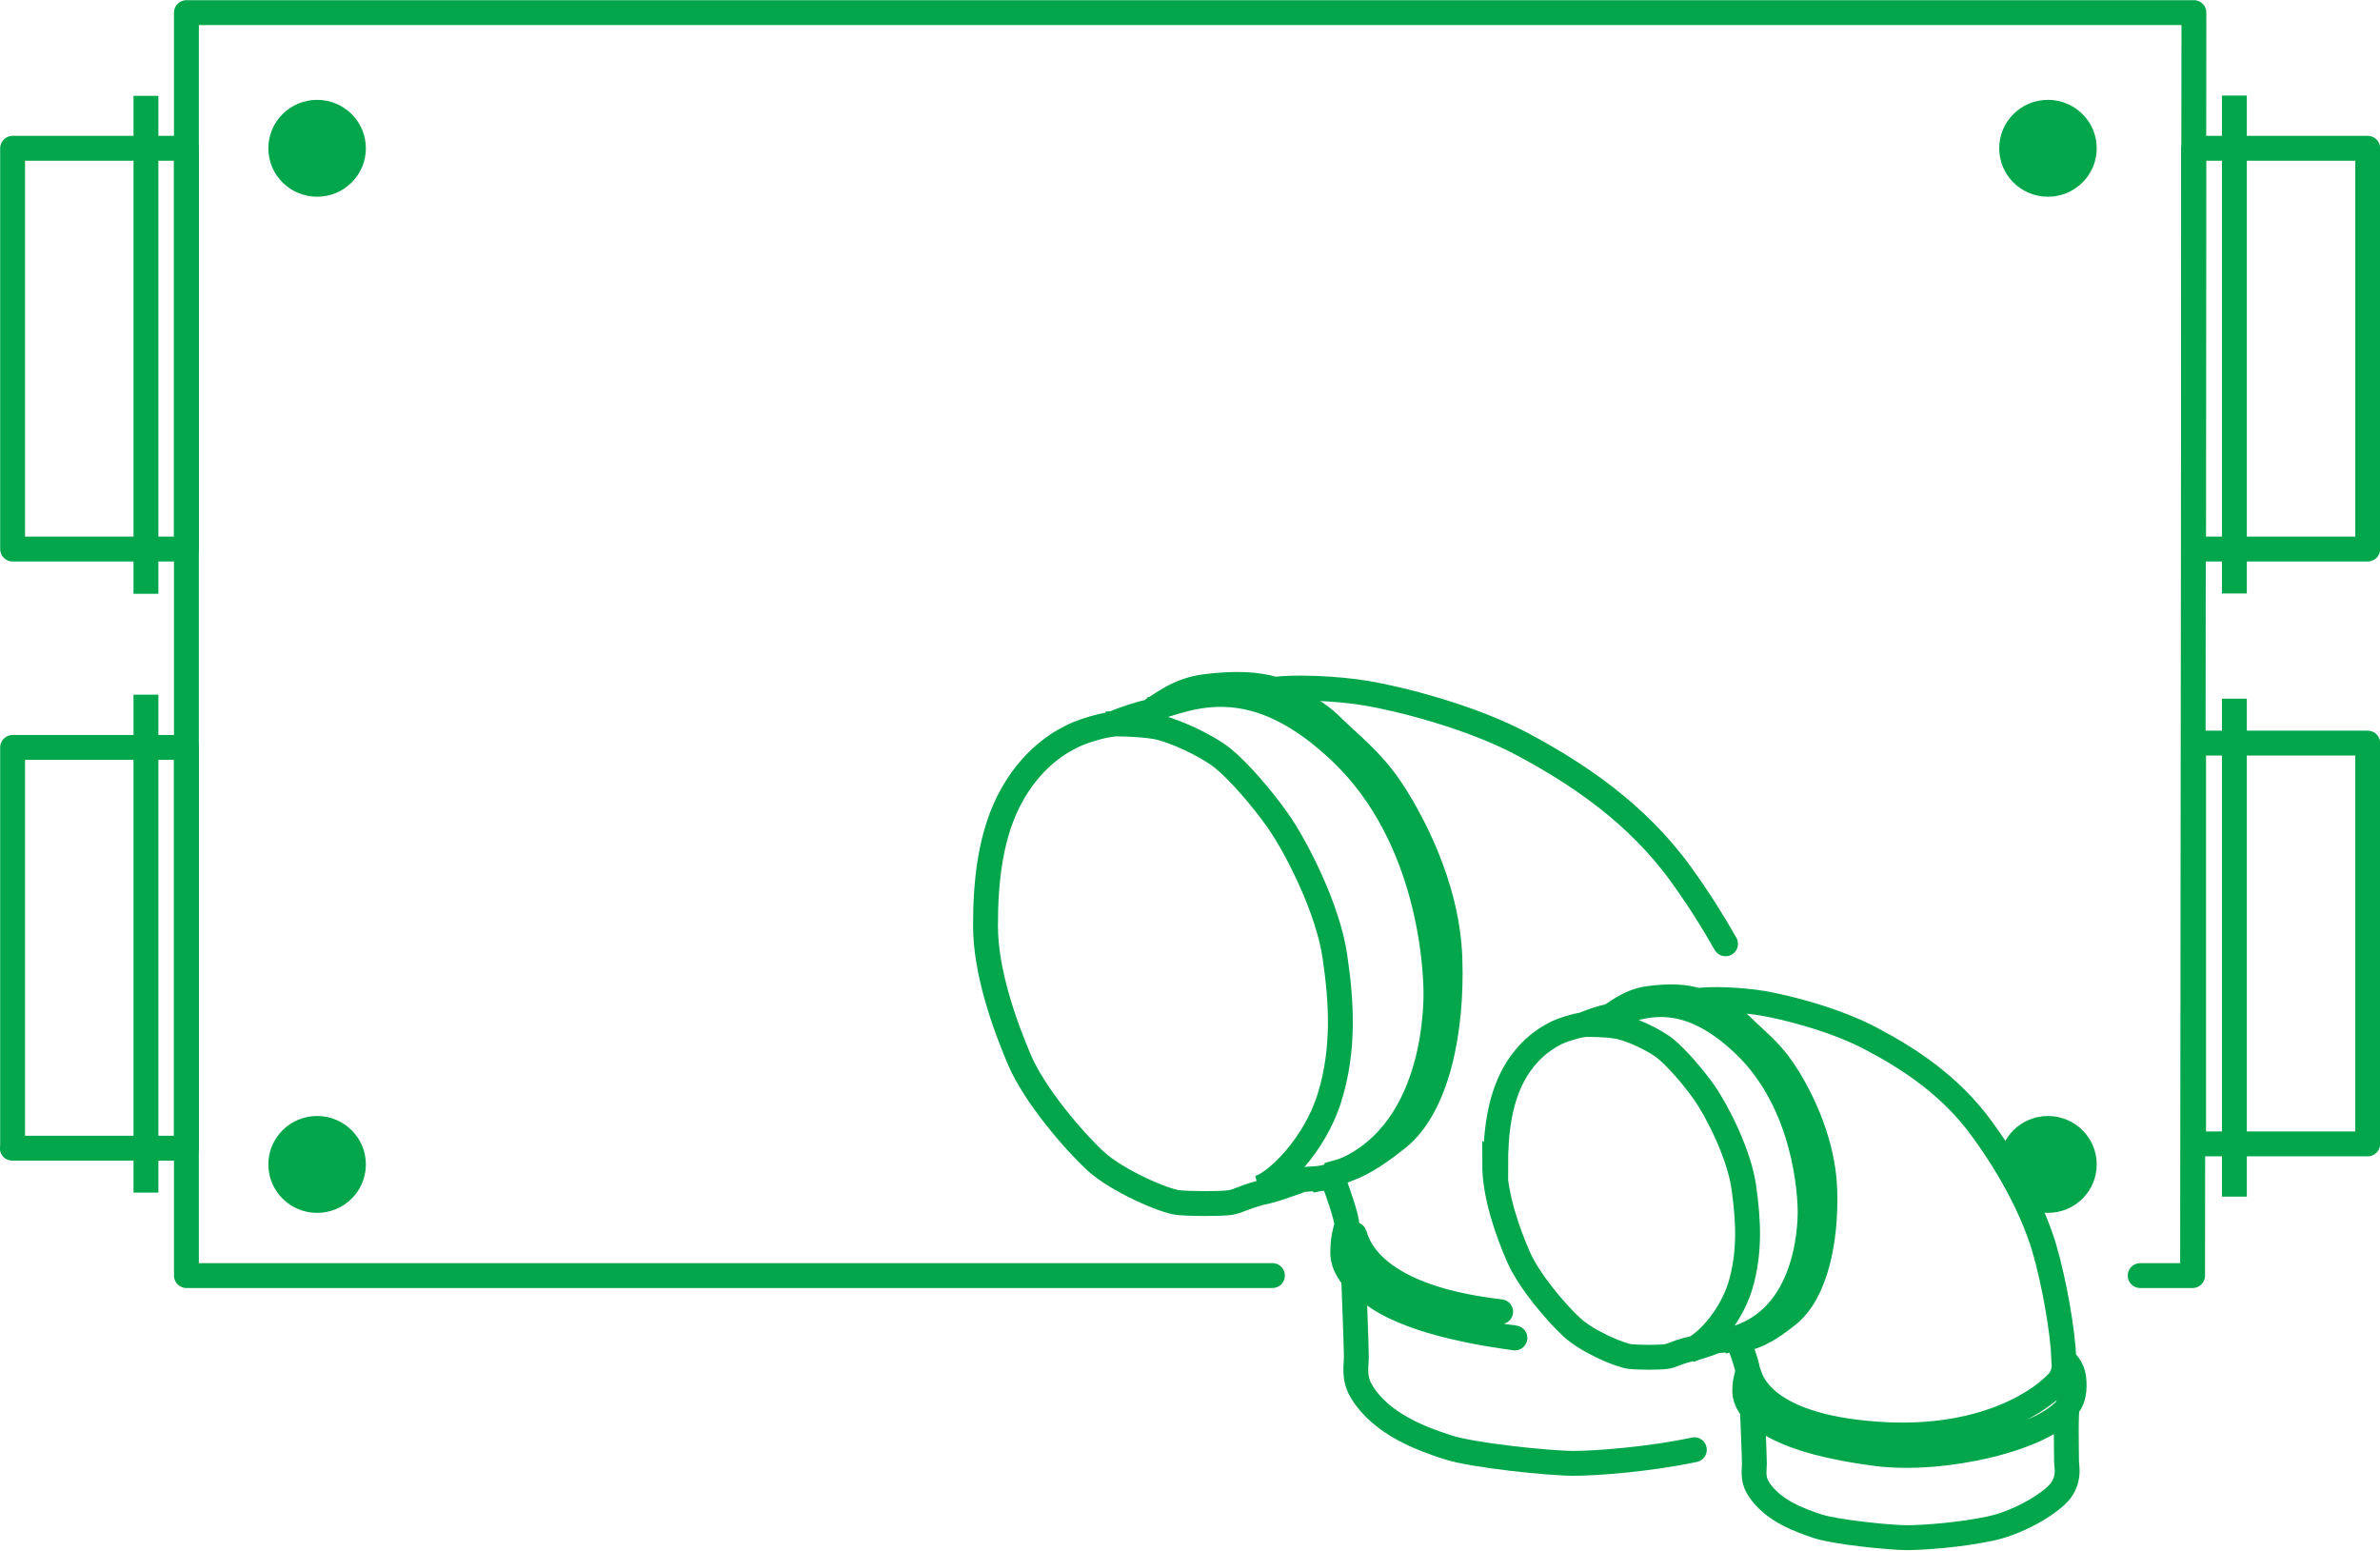 <?xml version="1.0" encoding="UTF-8"?><svg id="a" xmlns="http://www.w3.org/2000/svg" viewBox="0 0 71.75 46.75"><polyline points="64.52 38.45 66.1 38.45 66.14 .38 5.62 .38 5.62 38.45 38.36 38.45" style="fill:none; stroke:#04a64b; stroke-linecap:round; stroke-linejoin:round; stroke-width:.75px;"/><path d="M4.4,20.94v15.01m-4.03-1.34H5.62v-12.08H.38v12.08ZM4.4,2.89v15.01M.38,16.55H5.62V4.47H.38v12.08Zm66.98,19.52v-15.01m4.02,1.34h-5.25v12.08h5.25v-12.08Zm-4.02-19.52v15.01m4.02-1.34h-5.25V4.47h5.25v12.08Z" style="fill:none; stroke:#04a64b; stroke-linejoin:round; stroke-width:.75px;"/><path d="M63.21,4.47c0,.81-.66,1.46-1.47,1.46s-1.47-.65-1.47-1.46,.66-1.46,1.47-1.46,1.47,.65,1.47,1.46" style="fill:#04a64b;"/><path d="M11.03,4.47c0,.81-.66,1.46-1.47,1.46s-1.47-.65-1.47-1.46,.66-1.46,1.47-1.46,1.47,.65,1.47,1.46" style="fill:#04a64b;"/><path d="M11.03,35.1c0,.81-.66,1.46-1.47,1.46s-1.47-.65-1.47-1.46,.66-1.46,1.47-1.46,1.47,.65,1.47,1.46" style="fill:#04a64b;"/><path d="M63.21,35.1c0,.81-.66,1.46-1.47,1.46s-1.47-.65-1.47-1.46,.66-1.46,1.47-1.46,1.47,.65,1.47,1.46" style="fill:#04a64b;"/><path d="M51.08,43.7c-1.31,.28-2.91,.41-3.64,.41s-3.07-.24-3.81-.49c-.74-.24-1.98-.68-2.58-1.67-.25-.41-.16-.77-.16-1.06s-.08-2.36-.08-2.36c0,0-.33-.33-.33-.77s.08-.65,.12-.82c.04-.16-.33-1.18-.41-1.39-.08-.08-.74,0-.86,0s-.74,.29-1.35,.41c-.57,.16-.62,.24-.9,.29-.29,.04-1.15,.04-1.56,0-.41-.04-1.84-.65-2.5-1.26-.66-.61-1.84-1.99-2.29-3.05-.45-1.06-1.02-2.65-1.02-4.03,0-1.26,.12-2.77,.82-3.99,.7-1.22,1.6-1.63,1.84-1.75,.25-.12,.78-.29,1.11-.33,.37-.16,.9-.33,1.11-.37,.21-.04,.78-.65,1.72-.77,.94-.12,1.6-.08,2.13,.08,.53-.08,1.84-.04,2.78,.12,.94,.16,3.11,.69,4.71,1.55,1.6,.86,3.4,2.04,4.75,3.91,.52,.72,.96,1.42,1.34,2.09" style="fill:none; stroke:#04a64b; stroke-linecap:round; stroke-miterlimit:10; stroke-width:.75px;"/><path d="M38.27,20.76c.57,.24,1.35,.6,1.88,1.13,.53,.52,1.18,1.01,1.76,1.86,.57,.85,1.72,2.87,1.8,5.13,.08,2.26-.41,4.48-1.55,5.41-1.15,.93-1.59,.97-2.13,1.13m-6.7-13.6c.37,0,.94,0,1.47,.08,.53,.08,1.59,.57,2.08,.97,.49,.4,1.18,1.21,1.64,1.86,.57,.81,1.51,2.66,1.72,4.08,.21,1.41,.29,2.83-.16,4.28-.45,1.45-1.62,2.58-2.14,2.72" style="fill:none; stroke:#04a64b; stroke-miterlimit:10; stroke-width:.75px;"/><path d="M40.83,37.21c.07,.11,.28,1.86,4.41,2.33m-4.22-.87c.19,.21,.92,1.16,4.65,1.66" style="fill:none; stroke:#04a64b; stroke-linecap:round; stroke-miterlimit:10; stroke-width:.75px;"/><path d="M48.6,30.6c.84-.26,2.13-.88,3.99,.9s1.98,4.53,1.98,5.03-.09,3.45-2.61,3.9m.75,.93c.05,.09,.23,1.62,3.9,1.87,2.83,.2,4.67-.77,5.42-1.56,.22-.23,.2-.51,.2-.68m-9.37,1.5c.14,.17,.72,.95,3.73,1.33,2.01,.25,5.02-.45,5.76-1.42m-11.15-12.25c.4,.17,.95,.42,1.32,.79,.37,.37,.83,.71,1.23,1.3,.4,.59,1.2,2.01,1.26,3.59,.06,1.58-.29,3.14-1.09,3.79s-1.12,.68-1.49,.79m-4.7-9.53c.26,0,.66,0,1.03,.06,.37,.06,1.12,.4,1.46,.68,.34,.28,.83,.85,1.15,1.3,.4,.57,1.06,1.87,1.2,2.86,.14,.99,.2,1.98-.11,3-.32,1.02-1.13,1.81-1.5,1.91m-5.87-5.58c0-.88,.09-1.92,.57-2.77,.49-.85,1.12-1.13,1.29-1.22,.17-.08,.55-.2,.77-.23,.26-.11,.63-.23,.77-.25s.55-.45,1.2-.54,1.12-.06,1.49,.06c.37-.06,1.29-.03,1.95,.08s2.18,.48,3.3,1.08c1.12,.59,2.38,1.41,3.32,2.71,.95,1.3,1.55,2.52,1.87,3.56,.31,1.05,.57,2.55,.6,3.39,.23,.23,.31,.42,.31,.79s-.14,.57-.2,.62c-.06,.06-.03,1.44-.03,1.64s.09,.45-.12,.82c-.2,.37-1.23,1.02-2.15,1.22-.92,.2-2.04,.28-2.55,.28s-2.15-.17-2.67-.34c-.51-.17-1.39-.47-1.81-1.16-.17-.28-.11-.54-.11-.73s-.06-1.64-.06-1.64c0,0-.23-.23-.23-.54s.06-.45,.09-.57c.03-.11-.23-.82-.29-.96-.06-.06-.51,0-.6,0s-.51,.2-.94,.28c-.4,.11-.43,.17-.63,.2-.2,.03-.8,.03-1.09,0-.29-.03-1.29-.45-1.75-.88-.46-.42-1.29-1.39-1.61-2.12-.32-.73-.72-1.84-.72-2.8Zm-10.41-13.72c1.21-.37,3.07-1.27,5.76,1.3,2.69,2.57,2.85,6.53,2.85,7.26s-.12,4.98-3.76,5.63" style="fill:none; stroke:#04a64b; stroke-miterlimit:10; stroke-width:.75px;"/></svg>